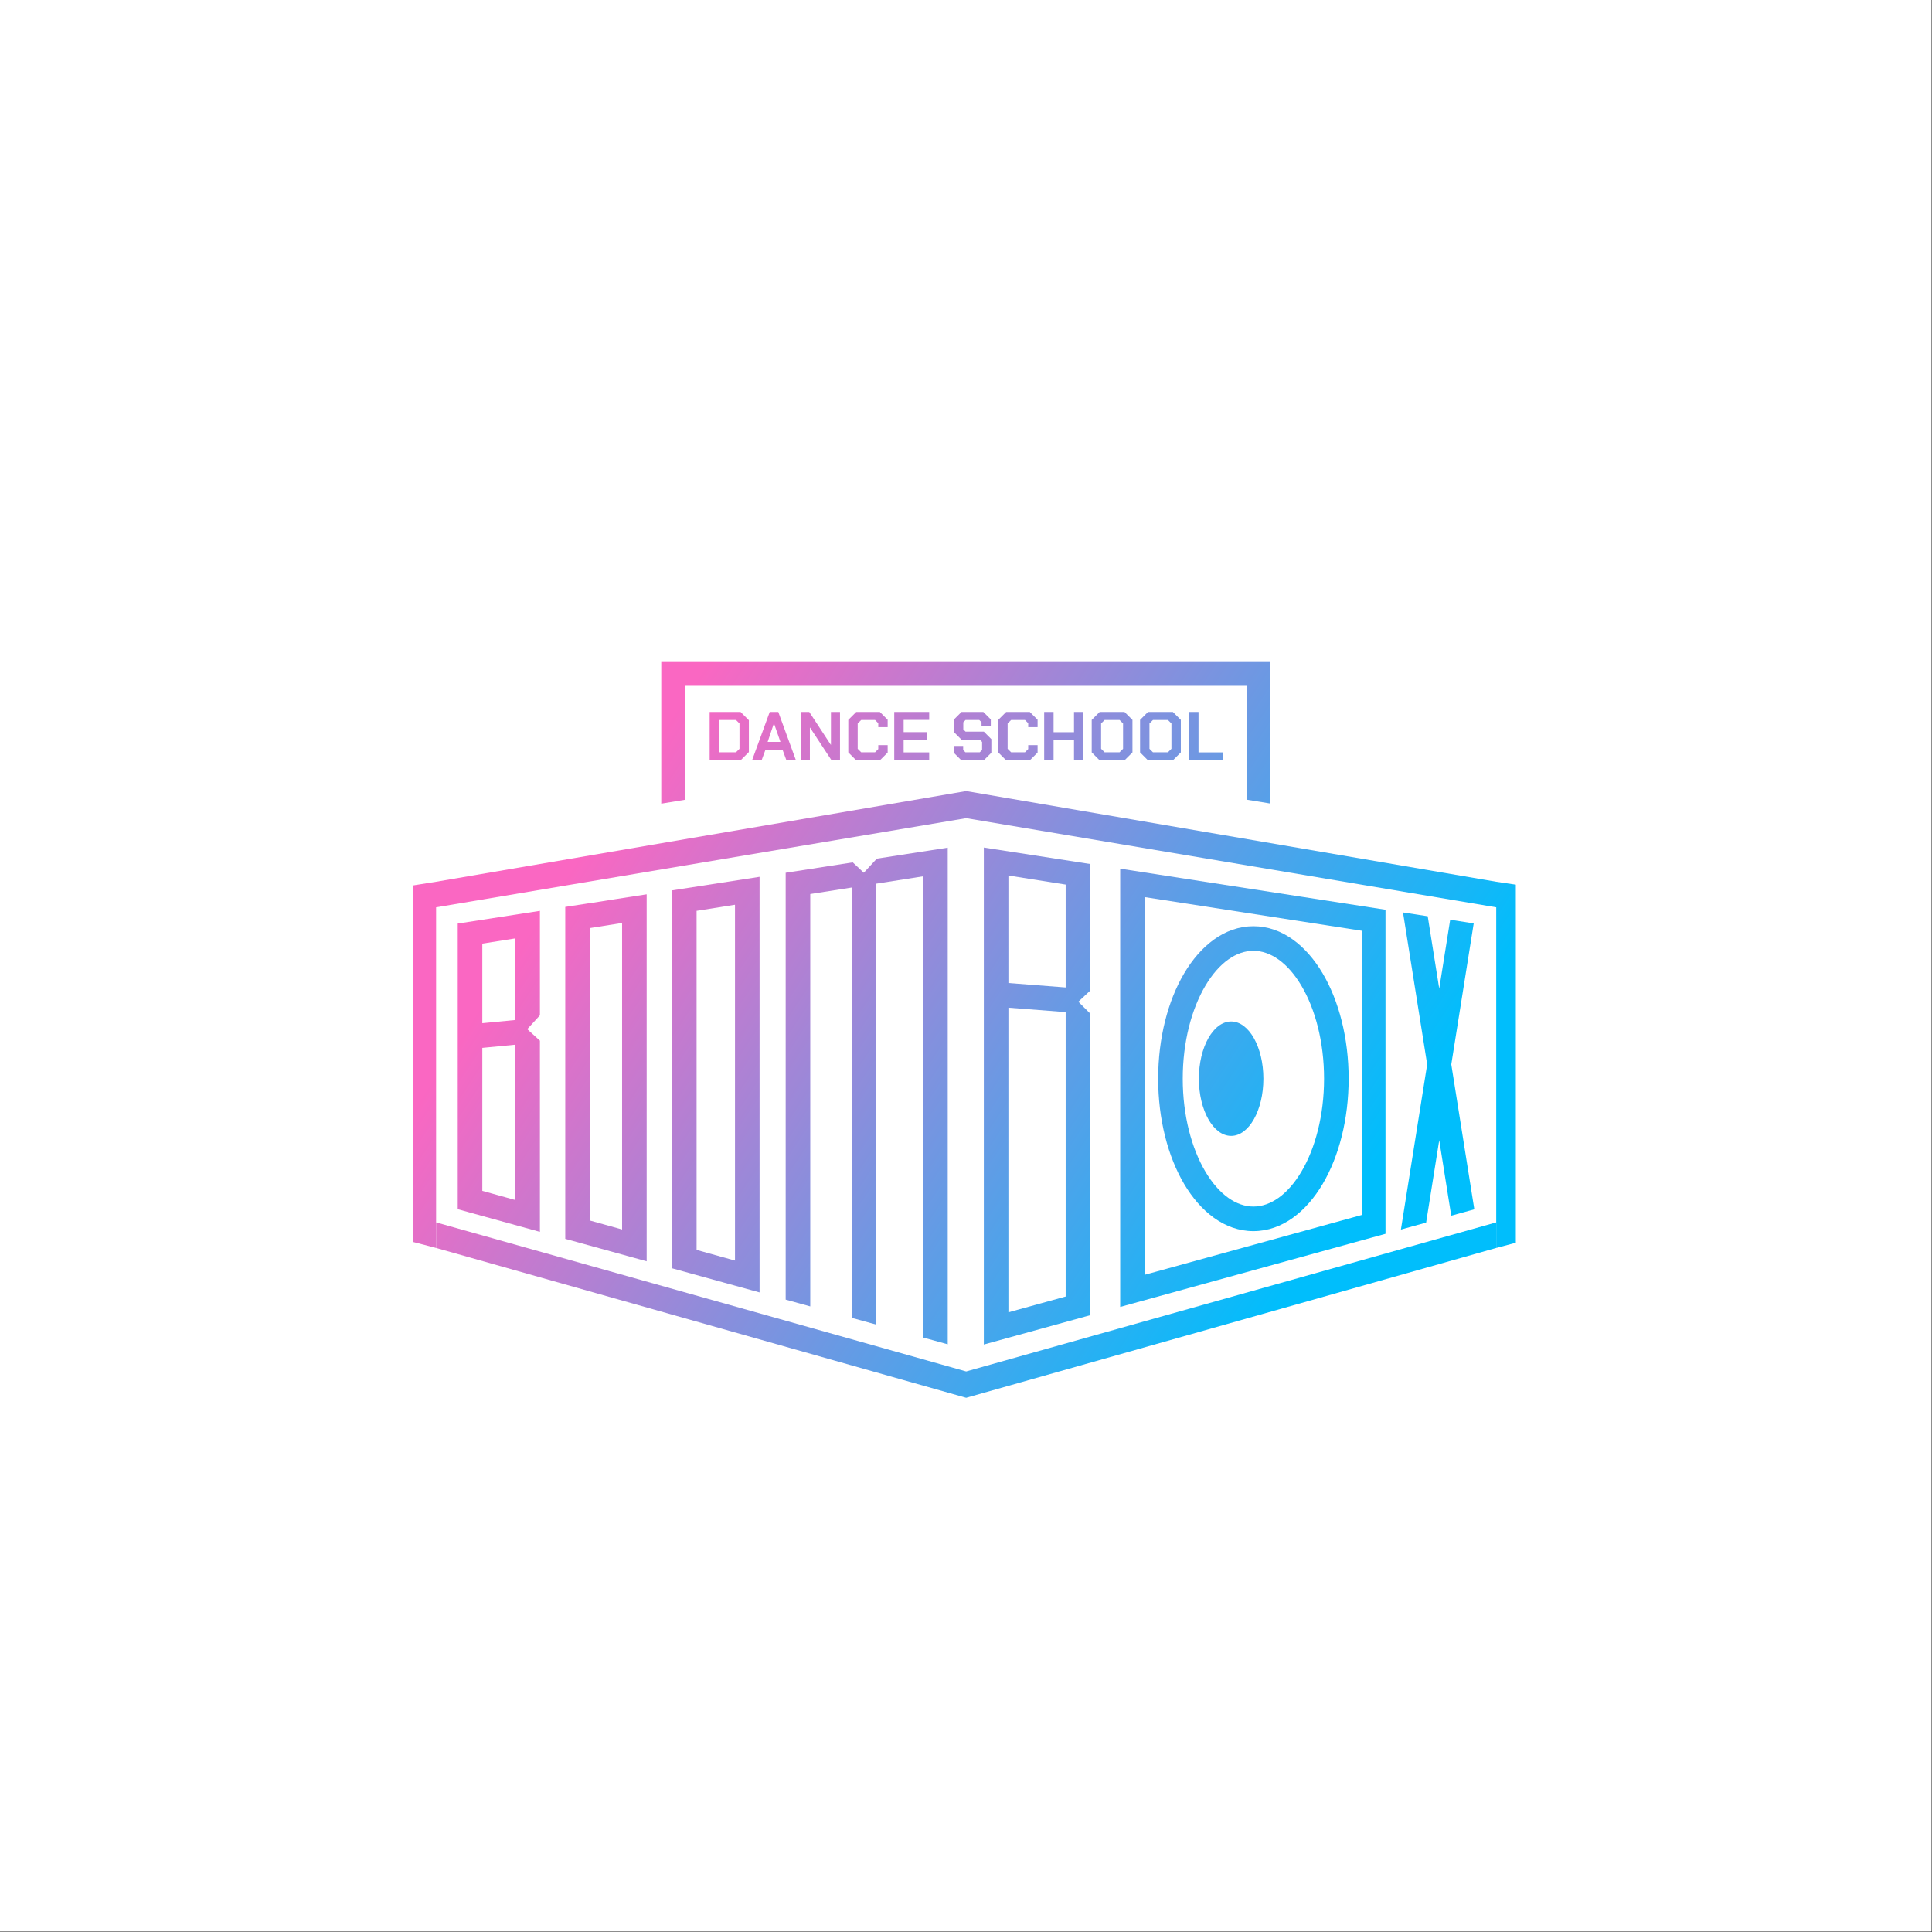 <?xml version="1.0" encoding="UTF-8"?> <svg xmlns="http://www.w3.org/2000/svg" width="2579" height="2579" viewBox="0 0 2579 2579" fill="none"><rect x="0" y="0" width="2579" height="2579" fill="#333333" stroke="none"/> <rect width="2578.42" height="2578.42" fill="white"></rect> <path d="M947.298 950.375H988.601L999.664 961.447V1003.89L988.601 1014.96H947.298V950.375ZM982.424 1004.26L987.126 999.554V965.784L982.424 961.078H959.836V1004.26H982.424Z" fill="url(#paint0_linear_922_37)"></path> <path d="M1027.49 950.375H1038.92L1062.52 1014.96H1049.8L1044.55 1000.66H1021.87L1016.61 1014.96H1003.89L1027.49 950.375ZM1041.78 990.327L1033.21 965.784H1033.02L1024.72 990.327H1041.78Z" fill="url(#paint1_linear_922_37)"></path> <path d="M1069.02 950.375H1080.27L1109.03 994.203H1109.22V950.375H1121.3V1014.96H1110.05L1081.28 971.228H1081.1V1014.96H1069.02V950.375Z" fill="url(#paint2_linear_922_37)"></path> <path d="M1132.38 1004.35V960.986L1142.98 950.375H1174.51L1184.93 960.801V970.674H1172.39V965.415L1168.06 961.078H1149.62L1144.92 965.784V999.554L1149.62 1004.26H1168.06L1172.39 999.923V994.664H1184.93V1004.54L1174.51 1014.96H1142.98L1132.38 1004.35Z" fill="url(#paint3_linear_922_37)"></path> <path d="M1193.72 950.375H1240.37V960.986H1206.25V977.317H1237.69V987.744H1206.25V1004.35H1240.37V1014.96H1193.72V950.375Z" fill="url(#paint4_linear_922_37)"></path> <path d="M1273.36 1005V995.771H1285.72V1001.22L1288.76 1004.26H1307.84L1310.98 1001.12V990.42L1307.93 987.375H1283.5L1273.55 977.41V960.34L1283.5 950.375H1312.64L1322.59 960.34V969.659H1310.24V964.123L1307.2 961.078H1288.94L1285.9 964.123V973.627L1288.94 976.672H1313.37L1323.33 986.637V1004.81L1313.19 1014.96H1283.32L1273.36 1005Z" fill="url(#paint5_linear_922_37)"></path> <path d="M1332.52 1004.35V960.986L1343.13 950.375H1374.66L1385.07 960.801V970.674H1372.54V965.415L1368.2 961.078H1349.76L1345.06 965.784V999.554L1349.76 1004.26H1368.2L1372.54 999.923V994.664H1385.07V1004.54L1374.66 1014.96H1343.13L1332.52 1004.35Z" fill="url(#paint6_linear_922_37)"></path> <path d="M1393.86 950.375H1406.4V977.41H1433.68V950.375H1446.22V1014.96H1433.68V988.113H1406.4V1014.96H1393.86V950.375Z" fill="url(#paint7_linear_922_37)"></path> <path d="M1457.31 1004.35V960.986L1467.91 950.375H1501.1L1511.7 960.986V1004.35L1501.1 1014.96H1467.91L1457.31 1004.35ZM1494.46 1004.26L1499.16 999.554V965.784L1494.46 961.078H1474.55L1469.85 965.784V999.554L1474.55 1004.26H1494.46Z" fill="url(#paint8_linear_922_37)"></path> <path d="M1521.86 1004.35V960.986L1532.46 950.375H1565.65L1576.26 960.986V1004.35L1565.65 1014.96H1532.46L1521.86 1004.35ZM1559.02 1004.26L1563.72 999.554V965.784L1559.02 961.078H1539.1L1534.4 965.784V999.554L1539.1 1004.26H1559.02Z" fill="url(#paint9_linear_922_37)"></path> <path d="M1587.34 950.375H1599.87V1004.35H1632.14V1014.96H1587.34V950.375Z" fill="url(#paint10_linear_922_37)"></path> <path fill-rule="evenodd" clip-rule="evenodd" d="M1455.35 1153.38L1313.3 1131.39V1794.8L1455.35 1755.64V1353.06L1439.46 1337.17L1455.35 1322.3V1153.38ZM1422.54 1351.04V1730.73L1346.11 1751.79V1345.12L1422.54 1351.04ZM1422.54 1318.14V1180.82L1346.11 1168.71V1312.21L1422.54 1318.14Z" fill="url(#paint11_linear_922_37)"></path> <path d="M1643.42 1516.29C1667.2 1516.29 1686.48 1482.1 1686.48 1439.92C1686.48 1397.73 1667.2 1363.54 1643.42 1363.54C1619.64 1363.54 1600.36 1397.73 1600.36 1439.92C1600.36 1482.1 1619.64 1516.29 1643.42 1516.29Z" fill="url(#paint12_linear_922_37)"></path> <path fill-rule="evenodd" clip-rule="evenodd" d="M1673.15 1236.41C1634.44 1236.41 1602.3 1262.82 1580.74 1299.26C1558.96 1336.06 1546.02 1385.83 1546.02 1439.92C1546.02 1494 1558.96 1543.77 1580.74 1580.57C1602.3 1617.01 1634.44 1643.42 1673.15 1643.42C1711.86 1643.42 1744 1617.01 1765.56 1580.57C1787.34 1543.77 1800.28 1494 1800.28 1439.92C1800.28 1385.83 1787.34 1336.06 1765.56 1299.26C1744 1262.82 1711.86 1236.41 1673.15 1236.41ZM1578.83 1439.92C1578.83 1390.67 1590.68 1346.89 1608.97 1315.97C1627.49 1284.69 1650.71 1269.22 1673.15 1269.22C1695.59 1269.22 1718.81 1284.69 1737.33 1315.97C1755.62 1346.89 1767.47 1390.67 1767.47 1439.92C1767.47 1489.16 1755.62 1532.94 1737.33 1563.86C1718.81 1595.14 1695.59 1610.61 1673.15 1610.61C1650.71 1610.61 1627.49 1595.14 1608.97 1563.86C1590.68 1532.94 1578.83 1489.16 1578.83 1439.92Z" fill="url(#paint13_linear_922_37)"></path> <path fill-rule="evenodd" clip-rule="evenodd" d="M1849.49 1646.99L1495.33 1744.62V1159.57L1849.49 1214.41V1646.99ZM1528.14 1701.69L1817.71 1621.89V1242.44L1528.14 1197.57V1701.69Z" fill="url(#paint14_linear_922_37)"></path> <path d="M1903.71 1632.04L1870.05 1641.32L1905.12 1420.86L1872.85 1218.03L1905.85 1223.13L1921.21 1319.7L1935.83 1227.78L1967.24 1232.64L1937.3 1420.86L1968.06 1614.3L1937.23 1622.8L1921.21 1522.03L1903.71 1632.04Z" fill="url(#paint15_linear_922_37)"></path> <path d="M1081.6 1159.98L1048.79 1165.06V1734.86L1081.6 1743.91V1193.44L1136.96 1184.75V1759.18L1169.77 1768.23V1179.6L1232.31 1169.79V1785.47L1265.12 1794.52V1131.55L1170.47 1146.21L1153.07 1165.02L1138.33 1151.19L1091.07 1158.51L1081.6 1160.07V1159.98Z" fill="url(#paint16_linear_922_37)"></path> <path fill-rule="evenodd" clip-rule="evenodd" d="M1013.94 1725.25V1170.46L897.063 1188.57V1693.02L1013.94 1725.25ZM981.13 1682.73L929.87 1668.49V1215.87L981.13 1207.75V1682.73Z" fill="url(#paint17_linear_922_37)"></path> <path fill-rule="evenodd" clip-rule="evenodd" d="M863.231 1683.69V1193.81L818.918 1200.68L787.365 1205.68V1205.57L754.558 1210.65V1653.72L863.231 1683.69ZM830.424 1641.21V1232.07L787.365 1238.89V1629.25L830.424 1641.21Z" fill="url(#paint18_linear_922_37)"></path> <path fill-rule="evenodd" clip-rule="evenodd" d="M720.725 1644.39V1389.17L703.809 1373.79L720.725 1355.34V1215.89L611.027 1232.89V1614.14L720.725 1644.39ZM643.834 1589.66L687.918 1601.91V1394.53L643.834 1398.79V1589.66ZM687.918 1252.66V1361.57L643.834 1365.83V1259.64L687.918 1252.66Z" fill="url(#paint19_linear_922_37)"></path> <path d="M582.138 1631.74L1289.72 1830.74L1997.3 1631.74V1665.87L1289.72 1865.89L582.138 1665.87V1631.74Z" fill="url(#paint20_linear_922_37)"></path> <path d="M582.138 1211.18L1289.72 1092.15L1997.3 1211.18V1665.87L2023.45 1658.91V1180.94L1997.3 1177.05L1289.72 1055.97L582.138 1177.05L551.381 1181.96V1657.88L582.138 1665.87V1211.18Z" fill="url(#paint21_linear_922_37)"></path> <path d="M882.71 882.711V1072.79L914.163 1067.62V915.517H1664.25V1067.46L1695.71 1072.62V882.711H882.71Z" fill="url(#paint22_linear_922_37)"></path> <defs> <linearGradient id="paint0_linear_922_37" x1="668.705" y1="1008.16" x2="1920.13" y2="1833.46" gradientUnits="userSpaceOnUse"> <stop offset="0.108" stop-color="#FA67C2"></stop> <stop offset="0.849" stop-color="#00BEFC"></stop> </linearGradient> <linearGradient id="paint1_linear_922_37" x1="668.705" y1="1008.16" x2="1920.13" y2="1833.46" gradientUnits="userSpaceOnUse"> <stop offset="0.108" stop-color="#FA67C2"></stop> <stop offset="0.849" stop-color="#00BEFC"></stop> </linearGradient> <linearGradient id="paint2_linear_922_37" x1="668.705" y1="1008.16" x2="1920.13" y2="1833.46" gradientUnits="userSpaceOnUse"> <stop offset="0.108" stop-color="#FA67C2"></stop> <stop offset="0.849" stop-color="#00BEFC"></stop> </linearGradient> <linearGradient id="paint3_linear_922_37" x1="668.705" y1="1008.16" x2="1920.13" y2="1833.46" gradientUnits="userSpaceOnUse"> <stop offset="0.108" stop-color="#FA67C2"></stop> <stop offset="0.849" stop-color="#00BEFC"></stop> </linearGradient> <linearGradient id="paint4_linear_922_37" x1="668.705" y1="1008.16" x2="1920.13" y2="1833.46" gradientUnits="userSpaceOnUse"> <stop offset="0.108" stop-color="#FA67C2"></stop> <stop offset="0.849" stop-color="#00BEFC"></stop> </linearGradient> <linearGradient id="paint5_linear_922_37" x1="668.705" y1="1008.16" x2="1920.13" y2="1833.46" gradientUnits="userSpaceOnUse"> <stop offset="0.108" stop-color="#FA67C2"></stop> <stop offset="0.849" stop-color="#00BEFC"></stop> </linearGradient> <linearGradient id="paint6_linear_922_37" x1="668.705" y1="1008.16" x2="1920.13" y2="1833.46" gradientUnits="userSpaceOnUse"> <stop offset="0.108" stop-color="#FA67C2"></stop> <stop offset="0.849" stop-color="#00BEFC"></stop> </linearGradient> <linearGradient id="paint7_linear_922_37" x1="668.705" y1="1008.16" x2="1920.13" y2="1833.46" gradientUnits="userSpaceOnUse"> <stop offset="0.108" stop-color="#FA67C2"></stop> <stop offset="0.849" stop-color="#00BEFC"></stop> </linearGradient> <linearGradient id="paint8_linear_922_37" x1="668.705" y1="1008.16" x2="1920.13" y2="1833.46" gradientUnits="userSpaceOnUse"> <stop offset="0.108" stop-color="#FA67C2"></stop> <stop offset="0.849" stop-color="#00BEFC"></stop> </linearGradient> <linearGradient id="paint9_linear_922_37" x1="668.705" y1="1008.16" x2="1920.13" y2="1833.46" gradientUnits="userSpaceOnUse"> <stop offset="0.108" stop-color="#FA67C2"></stop> <stop offset="0.849" stop-color="#00BEFC"></stop> </linearGradient> <linearGradient id="paint10_linear_922_37" x1="668.705" y1="1008.16" x2="1920.13" y2="1833.46" gradientUnits="userSpaceOnUse"> <stop offset="0.108" stop-color="#FA67C2"></stop> <stop offset="0.849" stop-color="#00BEFC"></stop> </linearGradient> <linearGradient id="paint11_linear_922_37" x1="668.705" y1="1008.16" x2="1920.13" y2="1833.46" gradientUnits="userSpaceOnUse"> <stop offset="0.108" stop-color="#FA67C2"></stop> <stop offset="0.849" stop-color="#00BEFC"></stop> </linearGradient> <linearGradient id="paint12_linear_922_37" x1="668.705" y1="1008.16" x2="1920.13" y2="1833.46" gradientUnits="userSpaceOnUse"> <stop offset="0.108" stop-color="#FA67C2"></stop> <stop offset="0.849" stop-color="#00BEFC"></stop> </linearGradient> <linearGradient id="paint13_linear_922_37" x1="668.705" y1="1008.16" x2="1920.13" y2="1833.46" gradientUnits="userSpaceOnUse"> <stop offset="0.108" stop-color="#FA67C2"></stop> <stop offset="0.849" stop-color="#00BEFC"></stop> </linearGradient> <linearGradient id="paint14_linear_922_37" x1="668.705" y1="1008.16" x2="1920.13" y2="1833.46" gradientUnits="userSpaceOnUse"> <stop offset="0.108" stop-color="#FA67C2"></stop> <stop offset="0.849" stop-color="#00BEFC"></stop> </linearGradient> <linearGradient id="paint15_linear_922_37" x1="668.705" y1="1008.16" x2="1920.13" y2="1833.46" gradientUnits="userSpaceOnUse"> <stop offset="0.108" stop-color="#FA67C2"></stop> <stop offset="0.849" stop-color="#00BEFC"></stop> </linearGradient> <linearGradient id="paint16_linear_922_37" x1="668.705" y1="1008.16" x2="1920.13" y2="1833.46" gradientUnits="userSpaceOnUse"> <stop offset="0.108" stop-color="#FA67C2"></stop> <stop offset="0.849" stop-color="#00BEFC"></stop> </linearGradient> <linearGradient id="paint17_linear_922_37" x1="668.705" y1="1008.16" x2="1920.13" y2="1833.46" gradientUnits="userSpaceOnUse"> <stop offset="0.108" stop-color="#FA67C2"></stop> <stop offset="0.849" stop-color="#00BEFC"></stop> </linearGradient> <linearGradient id="paint18_linear_922_37" x1="668.705" y1="1008.16" x2="1920.13" y2="1833.46" gradientUnits="userSpaceOnUse"> <stop offset="0.108" stop-color="#FA67C2"></stop> <stop offset="0.849" stop-color="#00BEFC"></stop> </linearGradient> <linearGradient id="paint19_linear_922_37" x1="668.705" y1="1008.16" x2="1920.13" y2="1833.46" gradientUnits="userSpaceOnUse"> <stop offset="0.108" stop-color="#FA67C2"></stop> <stop offset="0.849" stop-color="#00BEFC"></stop> </linearGradient> <linearGradient id="paint20_linear_922_37" x1="668.705" y1="1008.16" x2="1920.13" y2="1833.46" gradientUnits="userSpaceOnUse"> <stop offset="0.108" stop-color="#FA67C2"></stop> <stop offset="0.849" stop-color="#00BEFC"></stop> </linearGradient> <linearGradient id="paint21_linear_922_37" x1="668.705" y1="1008.16" x2="1920.13" y2="1833.46" gradientUnits="userSpaceOnUse"> <stop offset="0.108" stop-color="#FA67C2"></stop> <stop offset="0.849" stop-color="#00BEFC"></stop> </linearGradient> <linearGradient id="paint22_linear_922_37" x1="668.705" y1="1008.16" x2="1920.13" y2="1833.46" gradientUnits="userSpaceOnUse"> <stop offset="0.108" stop-color="#FA67C2"></stop> <stop offset="0.849" stop-color="#00BEFC"></stop> </linearGradient> </defs> </svg> 
